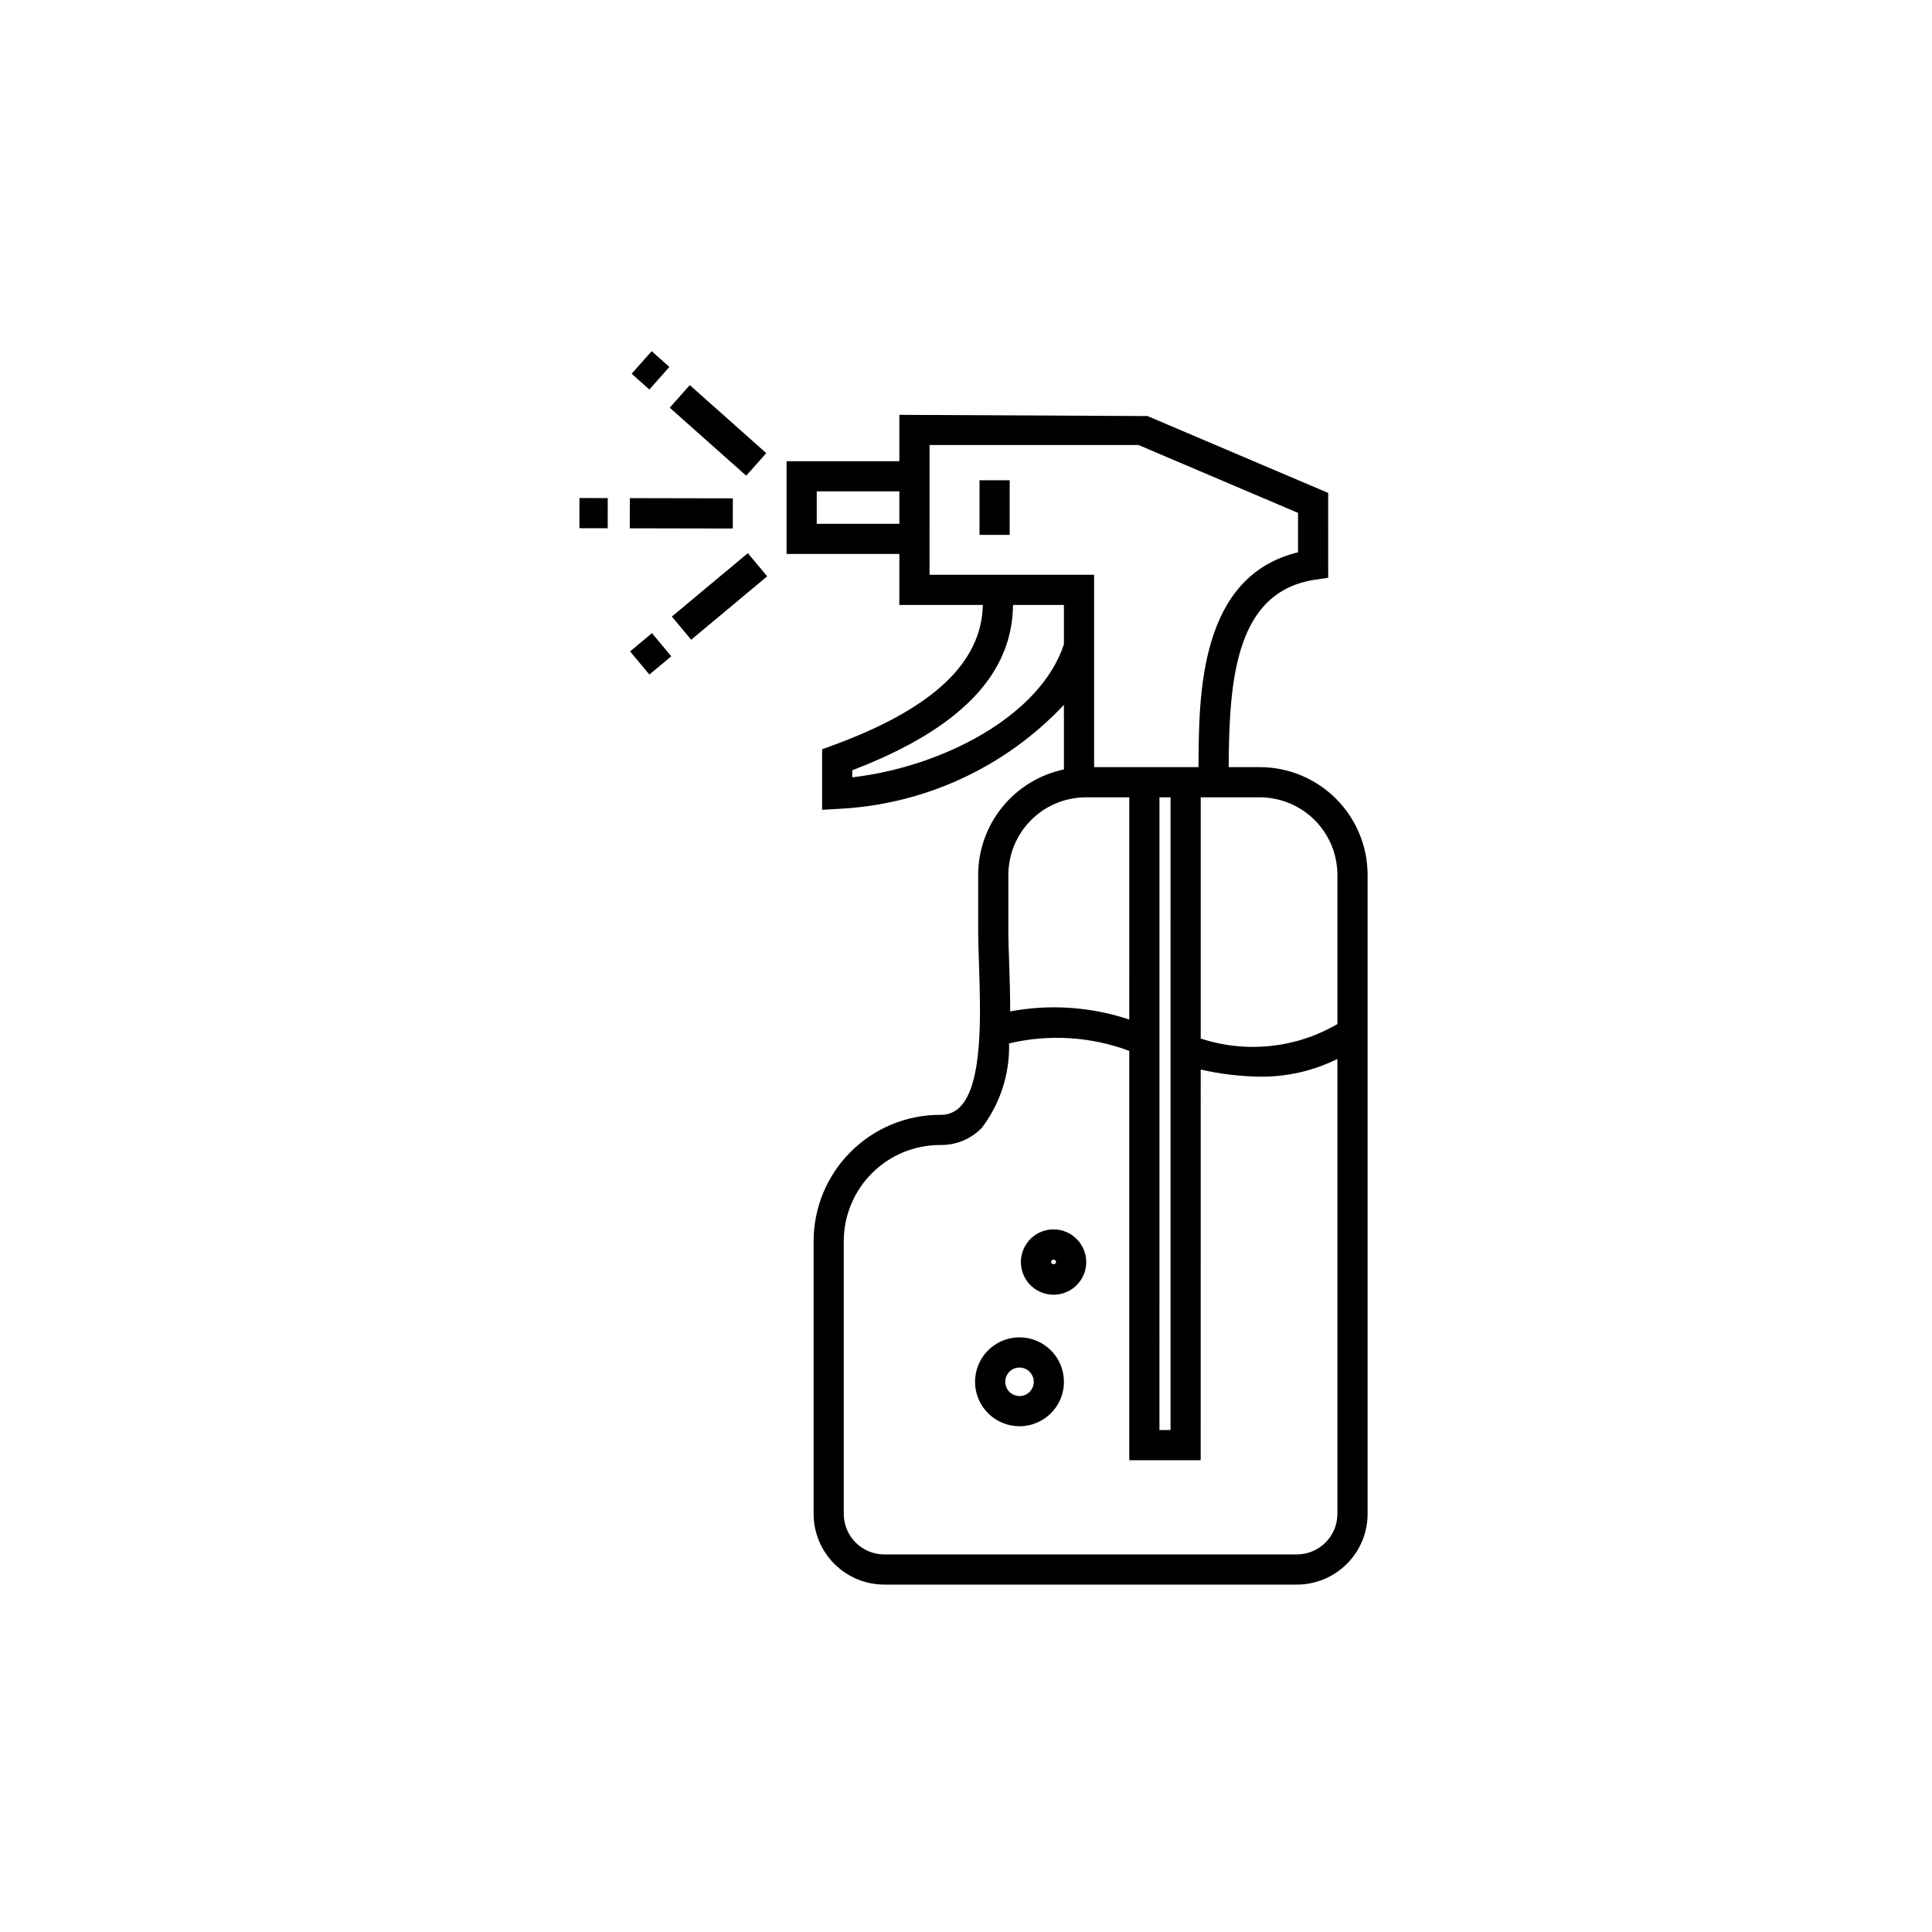 <?xml version="1.0" encoding="UTF-8"?>
<!-- Uploaded to: ICON Repo, www.svgrepo.com, Generator: ICON Repo Mixer Tools -->
<svg fill="#000000" width="800px" height="800px" version="1.1" viewBox="144 144 512 512" xmlns="http://www.w3.org/2000/svg">
 <path d="m477.86 347.3h-8.25l0.004-0.445c0.125-23.203 2-46.125 22.961-49.238l3.414-0.5-0.004-22.484-47.887-20.375-65.762-0.32v12.285h-29.891v24.582h29.891v13.512h22.125c-0.312 15.32-13.32 27.57-39.969 37.289l-2.629 0.961v16.051l4.246-0.258c22.766-1.078 44.223-10.961 59.84-27.562v17.113c-6.418 1.348-12.18 4.863-16.316 9.953-4.137 5.09-6.398 11.445-6.41 18.004v14.129c0 2.906 0.109 6.191 0.223 9.684 0.438 13.262 1.035 31.418-4.977 37.625h0.004c-1.402 1.453-3.363 2.231-5.379 2.133-8.875 0.008-17.387 3.539-23.664 9.816-6.277 6.273-9.809 14.785-9.816 23.664v72.277c0.004 4.965 1.98 9.73 5.492 13.242 3.512 3.516 8.277 5.492 13.246 5.5h109.34c4.969-0.008 9.73-1.984 13.246-5.5 3.512-3.512 5.488-8.273 5.492-13.242v-169.33c-0.008-7.574-3.019-14.836-8.375-20.191-5.356-5.356-12.617-8.367-20.191-8.375zm0 7.996c5.453 0.008 10.684 2.176 14.539 6.031 3.856 3.856 6.023 9.086 6.031 14.539v39.516c-10.973 6.406-24.16 7.801-36.227 3.84v-63.926zm-26.59 0h2.938l-0.004 167.68h-2.938zm-90.828-72.488v-8.59h21.895v8.59zm29.891 7.996 0.004-28.871h55.383l42.273 17.992-0.004 10.441c-26.105 6.348-26.27 37.516-26.371 56.449l-0.004 0.484h-27.668v-50.98h-43.609zm-20.473 59.195v-1.867c28.559-10.941 42.43-25.359 42.602-43.82h13.488v10.438c-6.348 19.234-32.57 32.531-56.086 35.25zm41.359 25.863 0.004 0.004c0.004-5.453 2.176-10.684 6.031-14.539 3.856-3.856 9.082-6.023 14.539-6.031h11.48l-0.004 58.895c-10.164-3.394-21.027-4.137-31.559-2.156 0-4.219-0.133-8.488-0.27-12.625-0.113-3.391-0.219-6.59-0.219-9.418zm76.469 180.08h-109.34c-5.934-0.008-10.738-4.816-10.742-10.746v-72.277c0.008-6.758 2.695-13.234 7.473-18.012 4.777-4.777 11.258-7.465 18.012-7.473 4.188 0.105 8.223-1.551 11.125-4.57 4.863-6.418 7.402-14.301 7.199-22.352 10.582-2.504 21.664-1.816 31.852 1.977v108.48h18.93l0.004-103.53c5.168 1.184 10.449 1.812 15.754 1.883 7.098 0.07 14.113-1.535 20.473-4.684v120.55c-0.004 5.93-4.809 10.738-10.742 10.746zm-170.91-244.15 5.117 6.137-5.801 4.836-5.117-6.137zm25.41-21.195 5.125 6.137-20.145 16.801-5.121-6.137zm-26.102-43.375-4.695-4.172 5.309-5.981 4.695 4.172zm25.668 22.844-20.266-18.023 5.316-5.981 20.266 18.023zm-44.191 5.918 7.5 0.016-0.016 7.996-7.5-0.016zm40.633 8.078-27.297-0.055 0.016-7.996 27.297 0.055zm75.984 214.35h-0.004c-4.762 0.004-9.055 2.871-10.875 7.273-1.824 4.402-0.816 9.465 2.555 12.832 3.367 3.367 8.434 4.375 12.832 2.551 4.402-1.82 7.269-6.117 7.269-10.879-0.004-6.504-5.277-11.773-11.781-11.777zm0 15.559h-0.004c-1.527-0.004-2.906-0.926-3.488-2.336-0.582-1.414-0.258-3.039 0.82-4.121 1.082-1.078 2.707-1.402 4.121-0.816 1.41 0.586 2.332 1.965 2.332 3.492-0.004 2.09-1.695 3.781-3.785 3.781zm9.027-44.172h-0.004c-3.5 0-6.656 2.109-7.996 5.344-1.34 3.238-0.598 6.961 1.879 9.438 2.477 2.473 6.199 3.215 9.434 1.871 3.234-1.34 5.344-4.496 5.344-8-0.008-4.777-3.883-8.648-8.66-8.652zm-0.66 8.652h-0.004c0.008-0.359 0.301-0.645 0.66-0.645 0.359 0 0.652 0.285 0.66 0.645 0 0.734-1.32 0.734-1.32 0zm-18.965-207.17h7.996v14.473h-7.996z"/>
</svg>